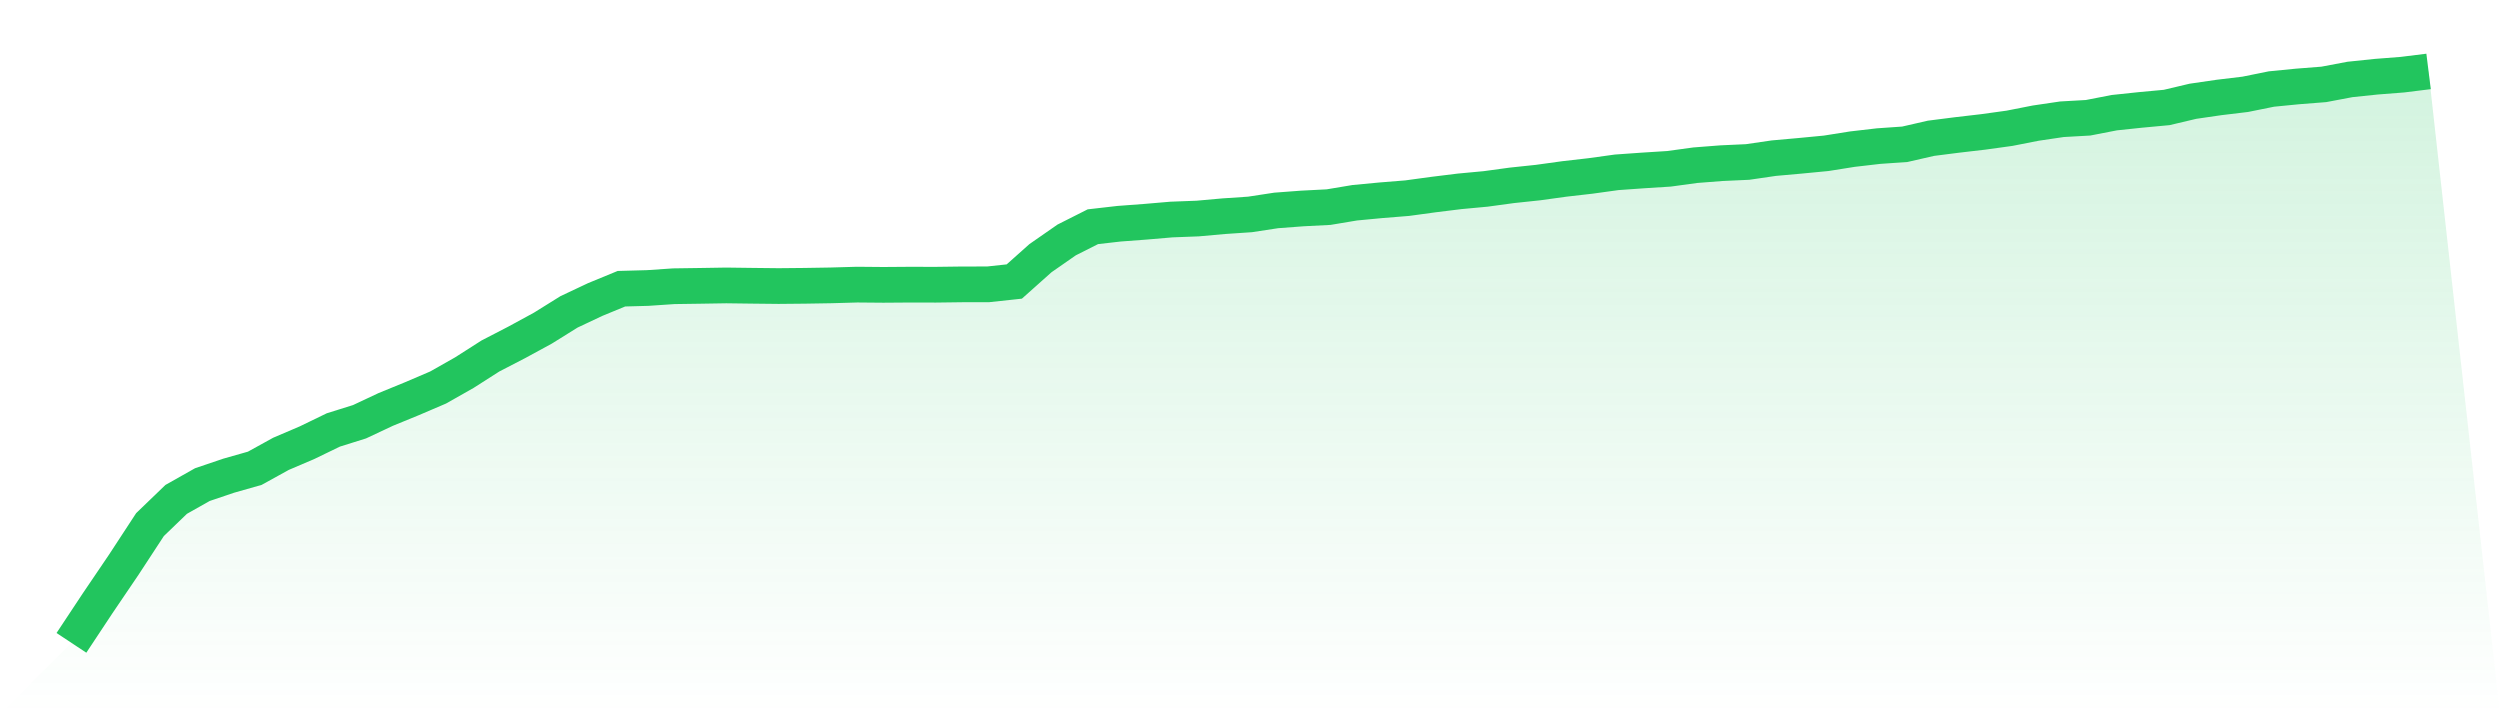 <svg viewBox="0 0 140 40" xmlns="http://www.w3.org/2000/svg">
<defs>
<linearGradient id="gradient" x1="0" x2="0" y1="0" y2="1">
<stop offset="0%" stop-color="#22c55e" stop-opacity="0.2"/>
<stop offset="100%" stop-color="#22c55e" stop-opacity="0"/>
</linearGradient>
</defs>
<path d="M4,36 L4,36 L5.467,33.784 L6.933,31.621 L8.4,29.378 L9.867,27.965 L11.333,27.138 L12.8,26.641 L14.267,26.224 L15.733,25.415 L17.2,24.788 L18.667,24.077 L20.133,23.618 L21.6,22.929 L23.067,22.328 L24.533,21.701 L26,20.87 L27.467,19.933 L28.933,19.175 L30.4,18.377 L31.867,17.463 L33.333,16.772 L34.8,16.168 L36.267,16.128 L37.733,16.029 L39.2,16.008 L40.667,15.984 L42.133,16.003 L43.6,16.019 L45.067,16.005 L46.533,15.981 L48,15.939 L49.467,15.952 L50.933,15.941 L52.4,15.944 L53.867,15.925 L55.333,15.923 L56.8,15.765 L58.267,14.457 L59.733,13.437 L61.2,12.697 L62.667,12.529 L64.133,12.419 L65.6,12.294 L67.067,12.238 L68.533,12.107 L70,12.008 L71.467,11.784 L72.933,11.674 L74.4,11.599 L75.867,11.354 L77.333,11.215 L78.8,11.097 L80.267,10.897 L81.733,10.716 L83.2,10.579 L84.667,10.379 L86.133,10.224 L87.6,10.021 L89.067,9.853 L90.533,9.65 L92,9.546 L93.467,9.453 L94.933,9.252 L96.4,9.138 L97.867,9.071 L99.333,8.857 L100.8,8.726 L102.267,8.585 L103.733,8.352 L105.2,8.182 L106.667,8.08 L108.133,7.744 L109.6,7.557 L111.067,7.386 L112.533,7.183 L114,6.895 L115.467,6.678 L116.933,6.595 L118.4,6.31 L119.867,6.155 L121.333,6.019 L122.8,5.672 L124.267,5.458 L125.733,5.282 L127.2,4.985 L128.667,4.841 L130.133,4.726 L131.6,4.449 L133.067,4.296 L134.533,4.182 L136,4 L140,40 L0,40 z" fill="url(#gradient)"/>
<path d="M4,36 L4,36 L5.467,33.784 L6.933,31.621 L8.4,29.378 L9.867,27.965 L11.333,27.138 L12.8,26.641 L14.267,26.224 L15.733,25.415 L17.2,24.788 L18.667,24.077 L20.133,23.618 L21.6,22.929 L23.067,22.328 L24.533,21.701 L26,20.87 L27.467,19.933 L28.933,19.175 L30.4,18.377 L31.867,17.463 L33.333,16.772 L34.8,16.168 L36.267,16.128 L37.733,16.029 L39.2,16.008 L40.667,15.984 L42.133,16.003 L43.6,16.019 L45.067,16.005 L46.533,15.981 L48,15.939 L49.467,15.952 L50.933,15.941 L52.4,15.944 L53.867,15.925 L55.333,15.923 L56.8,15.765 L58.267,14.457 L59.733,13.437 L61.2,12.697 L62.667,12.529 L64.133,12.419 L65.6,12.294 L67.067,12.238 L68.533,12.107 L70,12.008 L71.467,11.784 L72.933,11.674 L74.4,11.599 L75.867,11.354 L77.333,11.215 L78.8,11.097 L80.267,10.897 L81.733,10.716 L83.2,10.579 L84.667,10.379 L86.133,10.224 L87.6,10.021 L89.067,9.853 L90.533,9.65 L92,9.546 L93.467,9.453 L94.933,9.252 L96.4,9.138 L97.867,9.071 L99.333,8.857 L100.8,8.726 L102.267,8.585 L103.733,8.352 L105.2,8.182 L106.667,8.08 L108.133,7.744 L109.6,7.557 L111.067,7.386 L112.533,7.183 L114,6.895 L115.467,6.678 L116.933,6.595 L118.4,6.31 L119.867,6.155 L121.333,6.019 L122.8,5.672 L124.267,5.458 L125.733,5.282 L127.2,4.985 L128.667,4.841 L130.133,4.726 L131.6,4.449 L133.067,4.296 L134.533,4.182 L136,4" fill="none" stroke="#22c55e" stroke-width="2"/>
</svg>